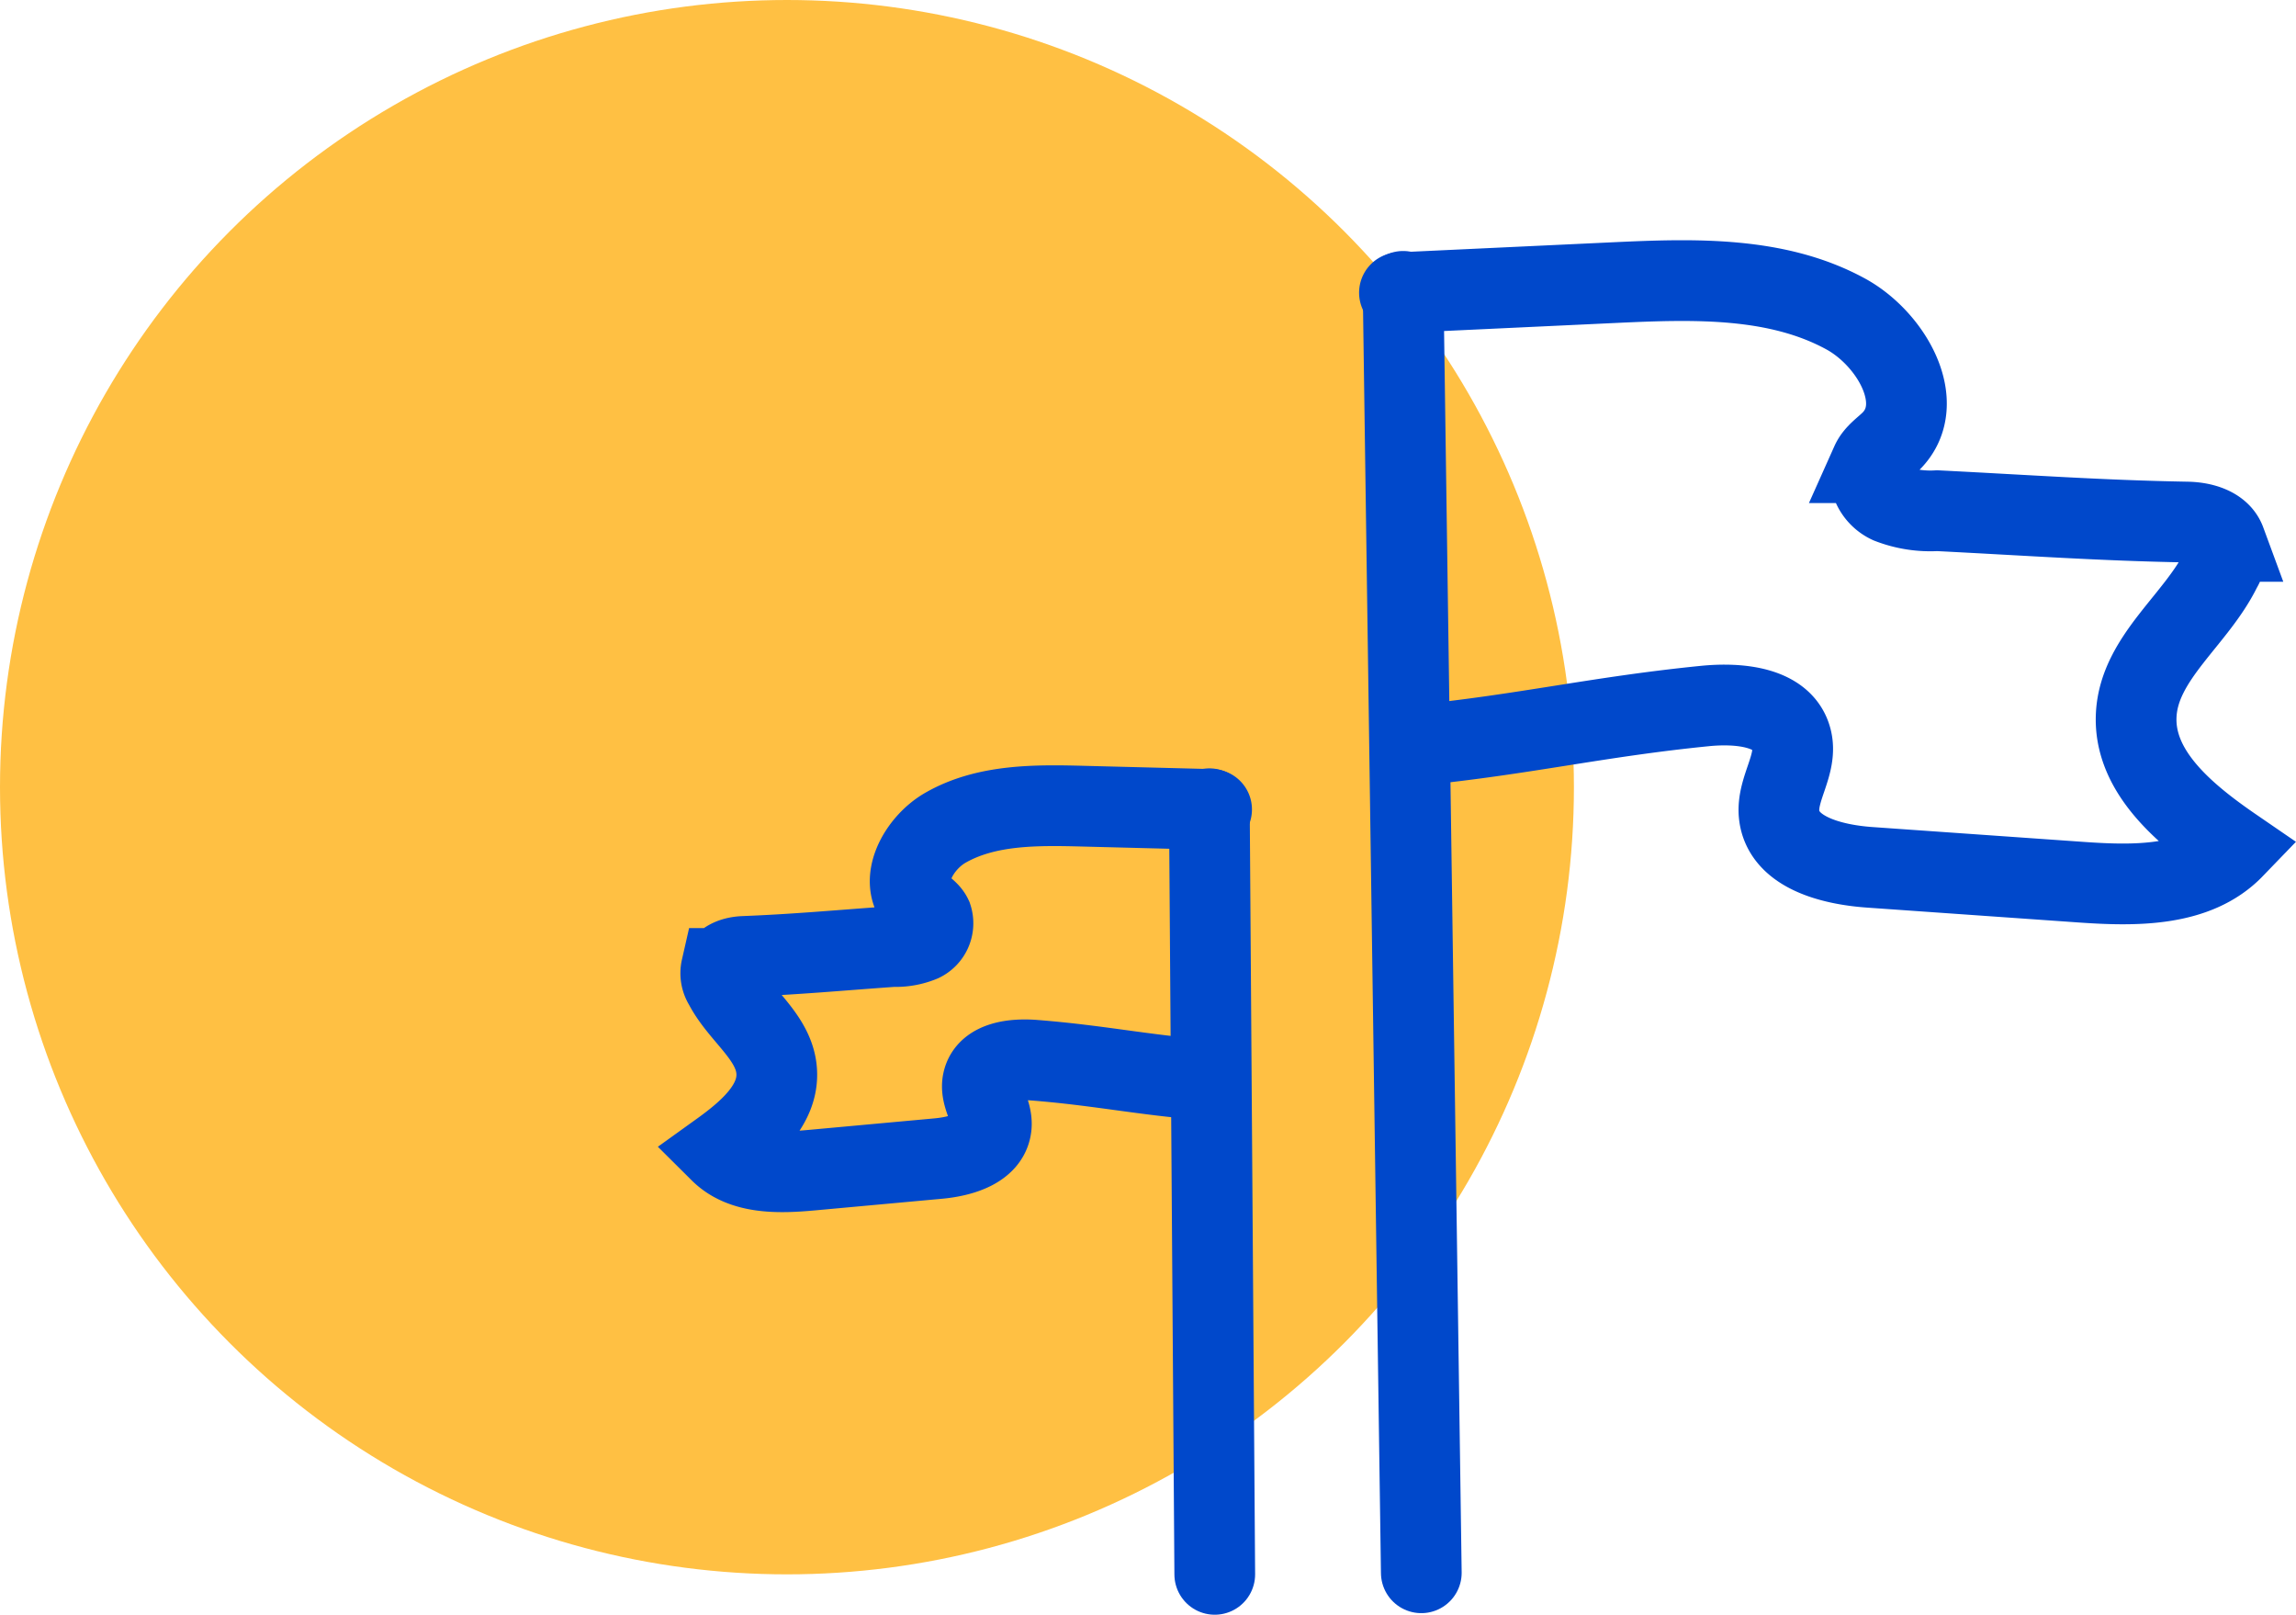 <svg xmlns="http://www.w3.org/2000/svg" width="113.785" height="80.014" viewBox="0 0 113.785 80.014">
    <defs>
        <style>
            .cls-2{fill:none;stroke:#0048cb;stroke-linecap:round;stroke-miterlimit:10;stroke-width:4px}
        </style>
    </defs>
    <g id="Group_1377" transform="translate(-414 -1906)">
        <circle id="Ellipse_33" cx="39" cy="39" r="39" fill="#ffc043" transform="translate(414 1906)"/>
        <g id="Group_1373" transform="translate(-356.309 1792.111)">
            <path id="Path_1016" d="M834.566 128.241l.9 63.487" class="cls-2" transform="translate(5.28 .083)"/>
            <path id="Path_1017" d="M834.412 128.39l10.666-.5c3.9-.182 8.018-.316 11.442 1.55 2.263 1.231 4.078 4.4 2.3 6.26-.352.367-.821.648-1.029 1.113a1.671 1.671 0 0 0 .9 2.008 5.61 5.61 0 0 0 2.37.37c4.7.237 8.084.485 12.392.563.748.014 1.633.256 1.891.956a1.778 1.778 0 0 1-.21 1.363c-1.237 2.531-4.04 4.384-4.207 7.2-.172 2.864 2.467 5.011 4.833 6.634-1.861 1.928-4.911 1.876-7.583 1.688l-10.456-.735c-1.889-.133-4.3-.738-4.493-2.621-.13-1.264.922-2.482.616-3.717-.4-1.632-2.621-1.821-4.294-1.654-5.328.532-8.941 1.412-14.269 1.944" class="cls-2" transform="translate(5.251)"/>
            <g id="Group_1139" transform="translate(806.003 153.807)">
                <path id="Path_1018" d="M826.461 149.875l.267 37.932" class="cls-2" transform="translate(-802.221 -149.725)"/>
                <path id="Path_1019" d="M830.353 149.935l-6.378-.163c-2.329-.06-4.793-.088-6.814 1.07-1.336.764-2.38 2.678-1.294 3.768.214.216.5.377.628.652a1 1 0 0 1-.513 1.211 3.351 3.351 0 0 1-1.41.251c-2.8.2-4.823.392-7.4.493-.445.018-.972.173-1.117.595a1.065 1.065 0 0 0 .142.812c.771 1.5 2.469 2.566 2.6 4.244.139 1.709-1.41 3.025-2.8 4.024 1.135 1.128 2.956 1.058 4.551.912l6.236-.571c1.127-.1 2.559-.494 2.651-1.622.062-.757-.582-1.47-.415-2.212.22-.98 1.541-1.121 2.543-1.041 3.19.25 5.359.73 8.549.98" class="cls-2" transform="translate(-806.003 -149.749)"/>
            </g>
        </g>
    </g>
</svg>
